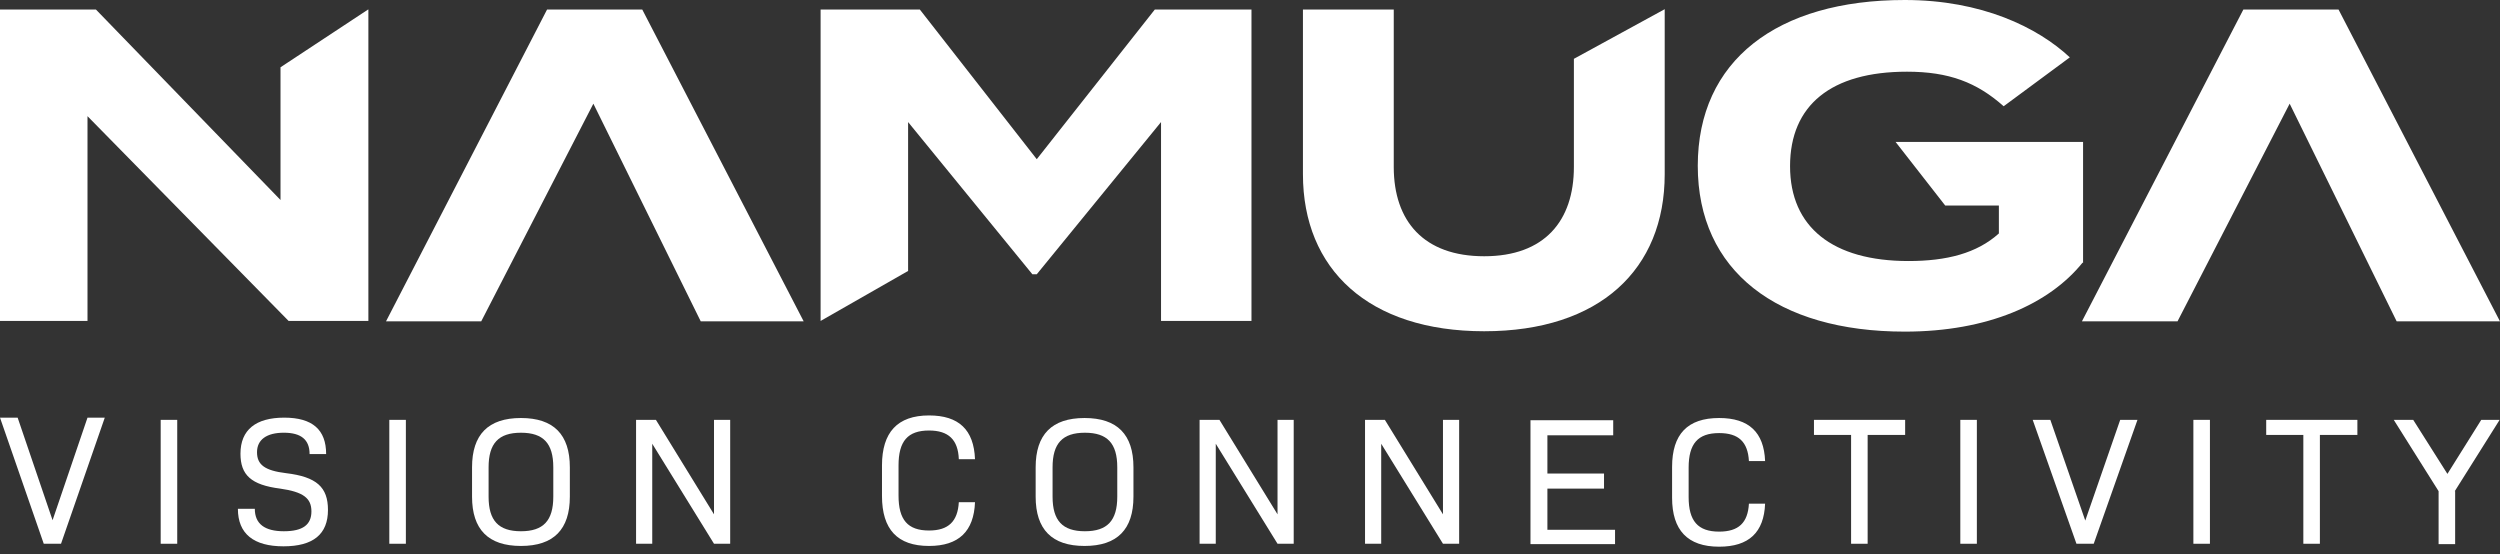<svg width="176" height="39" viewBox="0 0 176 39" fill="none" xmlns="http://www.w3.org/2000/svg">
<rect x="0" y="0" width="176" height="39" fill="#333333" stroke="none"/>
<path d="M7.377 29.402L4.296 38.28H3.08L0 29.402H1.242L3.701 36.624L6.16 29.402H7.351H7.377Z" fill="white"/>
<path d="M11.312 29.558H12.477V38.28H11.312V29.558Z" fill="white"/>
<path d="M16.774 35.821H17.939C17.939 36.882 18.637 37.4 19.983 37.4C21.329 37.4 21.924 36.934 21.924 36.002C21.924 35.071 21.355 34.631 19.724 34.398C17.68 34.139 16.929 33.44 16.929 31.939C16.929 30.256 18.016 29.402 20.009 29.402C22.002 29.402 22.96 30.256 22.96 31.965H21.795C21.795 30.955 21.2 30.463 19.983 30.463C18.767 30.463 18.094 30.955 18.094 31.835C18.094 32.715 18.637 33.129 20.139 33.311C22.287 33.569 23.089 34.294 23.089 35.899C23.089 37.607 22.054 38.461 19.957 38.461C17.861 38.461 16.748 37.581 16.748 35.821H16.774Z" fill="white"/>
<path d="M27.408 29.558H28.573V38.28H27.408V29.558Z" fill="white"/>
<path d="M33.232 34.967V32.897C33.232 30.593 34.371 29.428 36.675 29.428C38.978 29.428 40.117 30.593 40.117 32.897V34.967C40.117 37.271 38.978 38.435 36.675 38.435C34.371 38.435 33.232 37.271 33.232 34.967ZM38.952 34.967V32.897C38.952 31.214 38.254 30.464 36.675 30.464C35.096 30.464 34.397 31.214 34.397 32.897V34.967C34.397 36.65 35.096 37.4 36.675 37.4C38.254 37.4 38.952 36.65 38.952 34.967Z" fill="white"/>
<path d="M51.405 29.558V38.28H50.266L45.918 31.24V38.28H44.779V29.558H46.177L50.266 36.209V29.558H51.405Z" fill="white"/>
<path d="M62.092 34.941V32.767C62.092 30.438 63.179 29.247 65.405 29.247C67.501 29.247 68.562 30.256 68.64 32.327H67.501C67.449 30.955 66.776 30.308 65.405 30.308C63.904 30.308 63.257 31.059 63.257 32.767V34.889C63.257 36.598 63.904 37.348 65.405 37.348C66.776 37.348 67.424 36.701 67.501 35.355H68.64C68.562 37.4 67.501 38.435 65.405 38.435C63.179 38.435 62.092 37.271 62.092 34.915V34.941Z" fill="white"/>
<path d="M72.91 34.967V32.897C72.91 30.593 74.049 29.428 76.353 29.428C78.656 29.428 79.795 30.593 79.795 32.897V34.967C79.795 37.271 78.656 38.435 76.353 38.435C74.049 38.435 72.91 37.271 72.91 34.967ZM78.656 34.967V32.897C78.656 31.214 77.957 30.464 76.378 30.464C74.8 30.464 74.101 31.214 74.101 32.897V34.967C74.101 36.65 74.8 37.4 76.378 37.4C77.957 37.4 78.656 36.65 78.656 34.967Z" fill="white"/>
<path d="M91.077 29.558V38.28H89.938L85.59 31.24V38.28H84.451V29.558H85.849L89.938 36.209V29.558H91.077Z" fill="white"/>
<path d="M102.724 29.558V38.28H101.585L97.237 31.24V38.28H96.098V29.558H97.495L101.585 36.209V29.558H102.724Z" fill="white"/>
<path d="M113.699 37.245V38.306H107.746V29.584H113.57V30.645H108.937V33.337H112.923V34.398H108.937V37.297H113.699V37.245Z" fill="white"/>
<path d="M117.715 34.993V32.871C117.715 30.567 118.802 29.428 121.028 29.428C123.124 29.428 124.185 30.438 124.263 32.457H123.124C123.047 31.111 122.4 30.489 121.028 30.489C119.527 30.489 118.88 31.24 118.88 32.922V34.993C118.88 36.675 119.527 37.426 121.028 37.426C122.4 37.426 123.047 36.805 123.124 35.459H124.263C124.185 37.478 123.124 38.487 121.028 38.487C118.802 38.487 117.715 37.322 117.715 35.045V34.993Z" fill="white"/>
<path d="M134.096 30.619H131.482V38.28H130.317V30.619H127.703V29.558H134.122V30.619H134.096Z" fill="white"/>
<path d="M138.006 29.558H139.171V38.28H138.006V29.558Z" fill="white"/>
<path d="M150.478 29.558L147.398 38.28H146.182L143.102 29.558H144.344L146.803 36.649L149.262 29.558H150.452H150.478Z" fill="white"/>
<path d="M154.414 29.558H155.579V38.28H154.414V29.558Z" fill="white"/>
<path d="M165.934 30.619H163.32V38.28H162.155V30.619H159.541V29.558H165.96V30.619H165.934Z" fill="white"/>
<path d="M172.842 34.579V38.306H171.677V34.579L168.52 29.558H169.891L172.298 33.362L174.68 29.558H175.974L172.816 34.579H172.842Z" fill="white"/>
<path d="M25.934 0.673V22.595H20.318L6.16 8.179V22.595H0V0.673H6.755L19.748 14.08V4.736L25.908 0.673H25.934Z" fill="white"/>
<path d="M88.104 0.673V22.595H81.737V8.593L72.988 19.308H72.678L63.93 8.593V19.075L57.77 22.595V0.673H64.758L72.988 11.207L81.297 0.673H88.104Z" fill="white"/>
<path d="M117.195 0.673V12.268C117.195 18.946 112.64 23.32 104.487 23.32C96.334 23.32 91.727 18.946 91.727 12.268V0.673H98.12V11.751C98.12 15.581 100.242 18.04 104.487 18.04C108.731 18.04 110.802 15.555 110.802 11.751V4.141L117.195 0.647V0.673Z" fill="white"/>
<path d="M146.622 18.48C144.267 21.405 139.945 23.346 134.095 23.346C125.114 23.346 119.523 19.075 119.523 11.673C119.523 4.271 125.088 0 134.095 0C139.505 0 143.439 1.915 145.716 4.038L141.058 7.48C139.168 5.798 137.201 5.047 134.251 5.047C128.919 5.047 126.02 7.402 126.02 11.699C126.02 15.995 129.022 18.377 134.354 18.377C137.046 18.377 139.168 17.833 140.721 16.435V14.468H136.942L133.448 9.991H146.648V18.532L146.622 18.48Z" fill="white"/>
<path d="M45.216 0.673H38.512L27.176 22.621H33.879L41.773 7.299L49.331 22.621H56.578L45.216 0.673Z" fill="white"/>
<path d="M164.634 0.673H157.931L146.568 22.621H153.298L161.192 7.299L168.724 22.621H175.997L164.634 0.673Z" fill="white"/>
</svg>
